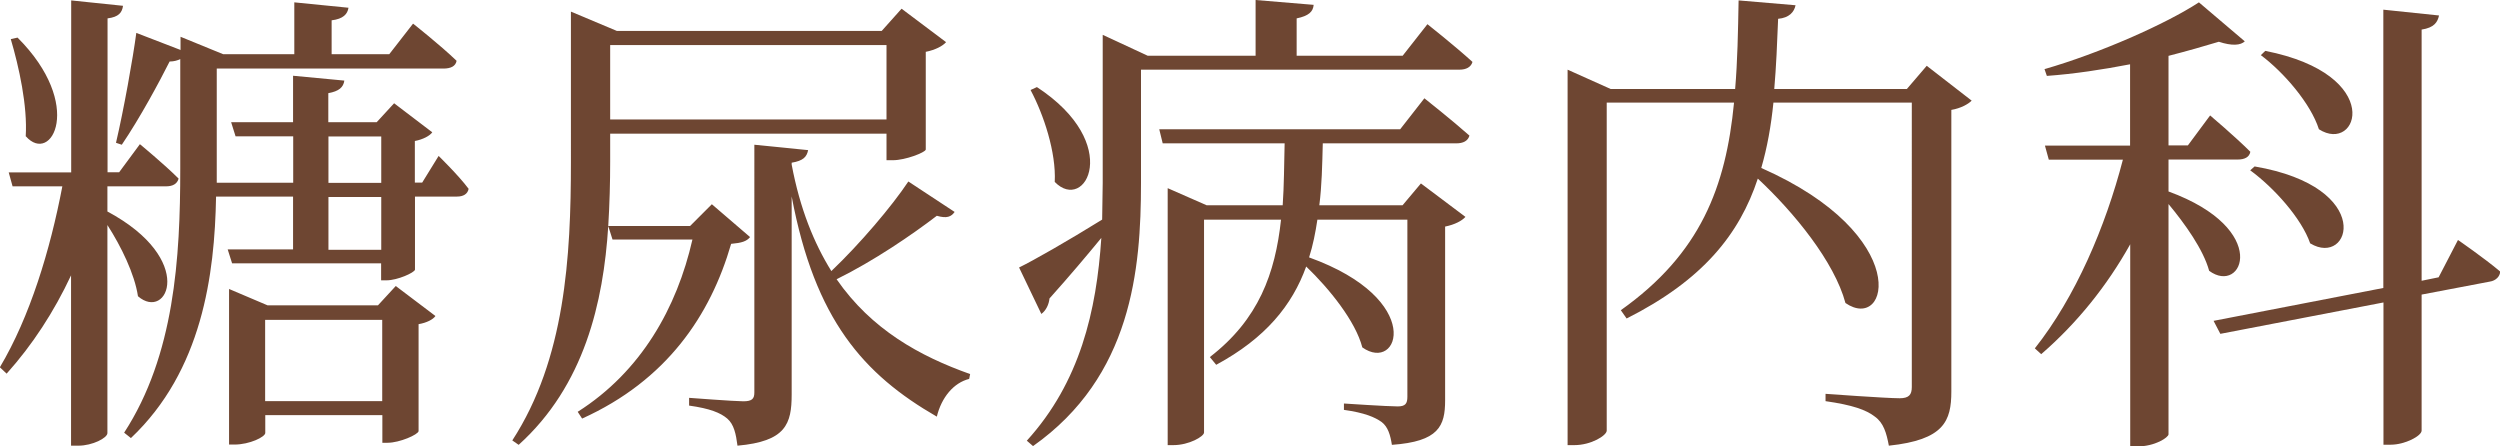 <?xml version="1.0" encoding="UTF-8"?><svg id="_レイヤー_2" xmlns="http://www.w3.org/2000/svg" viewBox="0 0 180.85 32.27"><g id="_文字"><path d="m5.15,12.46V.03l3.75.39c-.07.49-.31.81-1.12.91v11.13h.84l1.5-2.03s1.75,1.44,2.8,2.49c-.1.38-.42.56-.91.56h-4.24v1.82c6.48,3.47,4.34,7.98,2.21,6.13-.24-1.61-1.22-3.61-2.21-5.15v15.05c0,.35-1.08.91-2.1.91h-.53v-12.32c-1.23,2.63-2.8,5.04-4.66,7.11l-.49-.46c2.17-3.64,3.64-8.47,4.52-13.09H.91l-.28-1.01h4.52Zm-3.29-2.59c.14-2.21-.49-5.04-1.08-7.04l.49-.11c4.87,4.87,2.45,9.24.6,7.14ZM13.06,3.64v-.98l3.08,1.26h5.15V.17l3.92.39c-.07.46-.38.81-1.22.91v2.45h4.17l1.72-2.21s1.96,1.54,3.15,2.69c-.07.39-.42.56-.95.56H15.68v8.26h5.53v-3.36h-4.17l-.32-1.02h4.48v-3.36l3.71.35c-.07.49-.39.77-1.16.91v2.1h3.5l1.26-1.37,2.76,2.1c-.17.25-.67.52-1.26.63v3.01h.53l1.19-1.93s1.44,1.4,2.17,2.38c-.07.38-.39.56-.84.56h-3.04v5.29c-.04.21-1.26.77-2.07.77h-.38v-1.23h-10.78l-.32-1.01h4.73v-3.82h-5.57c-.1,5.67-1.01,12.6-6.16,17.47l-.49-.39c3.64-5.6,4.06-12.64,4.06-19.08v-7.95c-.18.1-.46.18-.77.18-.74,1.47-2.13,4.06-3.46,6.02l-.42-.14c.56-2.38,1.23-6.13,1.47-7.95l3.19,1.23Zm3.5,17.26l2.8,1.19h7.98l1.29-1.4,2.87,2.17c-.17.25-.63.49-1.22.59v7.74c-.04.25-1.37.84-2.24.84h-.38v-2h-8.47v1.29c0,.28-1.12.84-2.24.84h-.38v-11.27Zm2.62,2.24v5.88h8.47v-5.88h-8.47Zm8.4-13.27h-3.82v3.36h3.82v-3.36Zm-3.82,4.38v3.82h3.82v-3.82h-3.82Z" style="fill:#6e4632; stroke-width:0px;"/><path d="m41.3.84l3.33,1.4h19.15l1.44-1.61,3.22,2.42c-.25.28-.77.56-1.47.7v7.07c-.04.21-1.47.77-2.38.77h-.46v-1.92h-19.99v2.03c0,1.47-.04,3.05-.14,4.66-.35,5.5-1.72,11.52-6.48,15.82l-.46-.32c3.82-5.88,4.24-13.27,4.24-20.13V.84Zm10.19,13.93l2.77,2.38c-.25.31-.6.42-1.37.49-1.5,5.18-4.66,9.87-10.78,12.64l-.32-.49c4.59-2.91,7.18-7.53,8.3-12.46h-5.78l-.31-.98h5.92l1.58-1.58Zm-7.35-11.52v5.39h19.99V3.26h-19.99Zm24.92,12.08c-.25.35-.56.49-1.29.28-1.79,1.37-4.55,3.26-7.25,4.59,2.52,3.64,6.02,5.57,9.66,6.86l-.07.35c-1.12.28-2,1.33-2.34,2.73-5.29-3.05-8.82-7-10.5-15.93v14.32c0,2.14-.42,3.4-3.92,3.71-.11-.84-.25-1.54-.74-1.96-.49-.42-1.26-.73-2.76-.94v-.56s3.29.25,3.92.25.8-.18.8-.63V10.47l3.89.39c-.1.49-.35.77-1.19.91v.14c.6,3.19,1.61,5.67,2.87,7.7,2.06-1.96,4.38-4.69,5.57-6.48l3.36,2.21Z" style="fill:#6e4632; stroke-width:0px;"/><path d="m79.73,15.89l.04-2.66V2.52l3.25,1.51h7.81V0l4.2.35c-.04.49-.35.8-1.23.98v2.7h7.67l1.79-2.28s2,1.58,3.26,2.73c-.11.38-.46.56-.95.56h-23.03v8.19c0,6.27-.67,14-7.81,19.04l-.45-.39c3.85-4.24,5.04-9.38,5.39-14.67-1.01,1.23-2.27,2.73-3.75,4.38-.04.42-.25.88-.59,1.12l-1.61-3.36c1.01-.49,3.47-1.89,6.02-3.47Zm-3.43-2.73c.11-2.14-.8-4.87-1.75-6.65l.46-.21c6.27,4.1,3.5,9.14,1.29,6.86Zm8.19.46l2.8,1.23h5.5c.1-1.44.1-2.91.14-4.48h-8.82l-.25-1.02h17.43l1.75-2.24s2,1.58,3.26,2.7c-.11.39-.46.56-.95.56h-9.66c-.04,1.58-.07,3.08-.25,4.48h6.02l1.33-1.58,3.22,2.42c-.25.28-.77.56-1.47.7v12.57c0,1.86-.46,2.98-3.85,3.22-.11-.7-.28-1.3-.74-1.65-.49-.35-1.23-.67-2.73-.88v-.46s3.15.21,3.89.21c.56,0,.7-.21.7-.7v-12.81h-6.51c-.14.94-.32,1.85-.6,2.73,8.44,3.04,6.51,8.4,3.85,6.51-.49-1.89-2.38-4.24-4.06-5.85-1.01,2.8-2.94,5.18-6.51,7.11l-.46-.56c3.54-2.73,4.73-6.06,5.15-9.94h-5.57v15.4c0,.28-1.08.91-2.21.91h-.42V13.62Z" style="fill:#6e4632; stroke-width:0px;"/><path d="m129.89.38c-.1.49-.46.91-1.26.98-.07,1.79-.14,3.47-.28,5.08h9.59l1.44-1.68,3.25,2.52c-.24.25-.8.56-1.47.67v20.37c0,2.14-.53,3.5-4.52,3.92-.17-.91-.38-1.65-1.01-2.1-.63-.49-1.61-.84-3.57-1.12v-.53s4.37.32,5.36.32c.67,0,.88-.25.88-.81V7.42h-10.01c-.17,1.68-.45,3.26-.88,4.73,11.03,4.87,9.24,11.94,6.09,9.77-.8-2.98-3.71-6.55-6.34-9-1.33,4.03-3.99,7.35-9.49,10.12l-.42-.6c5.78-4.1,7.6-8.93,8.19-15.02h-9.21v23.73c0,.35-1.12,1.05-2.34,1.05h-.49V5.04l3.12,1.4h9c.17-2,.21-4.13.25-6.41l4.13.35Z" style="fill:#6e4632; stroke-width:0px;"/><path d="m162.4,2.98c-.31.31-.95.35-1.89.04-1.02.31-2.28.67-3.64,1.02v6.48h1.4l1.61-2.17s1.82,1.54,2.91,2.63c-.07.39-.42.56-.91.56h-5.01v2.31c7.46,2.73,5.36,7.53,2.94,5.74-.42-1.54-1.75-3.4-2.94-4.83v16.66c0,.21-.95.88-2.31.88h-.46v-14.63c-1.68,3.01-3.85,5.71-6.44,7.95l-.46-.42c2.94-3.71,5.11-8.79,6.37-13.65h-5.36l-.28-1.02h6.16v-5.88c-1.96.38-4.06.7-6.02.84l-.17-.49c3.99-1.15,8.75-3.25,11.17-4.83l3.33,2.83Zm10.01,17.85V.7l4.03.42c-.11.49-.35.88-1.26,1.02v18.17l1.23-.25,1.4-2.7s1.93,1.33,3.05,2.28c0,.35-.32.67-.74.73l-4.94.94v9.84c0,.38-1.19,1.02-2.24,1.02h-.52v-10.29l-11.8,2.27-.49-.94,12.29-2.38Zm-5.29-3.22c-.63-1.82-2.62-4.03-4.34-5.29l.32-.28c8.79,1.51,6.93,7.32,4.03,5.57Zm.63-8.26c-.59-1.85-2.52-4.1-4.2-5.36l.32-.31c8.72,1.72,6.72,7.49,3.88,5.67Z" style="fill:#6e4632; stroke-width:0px;"/></g></svg>